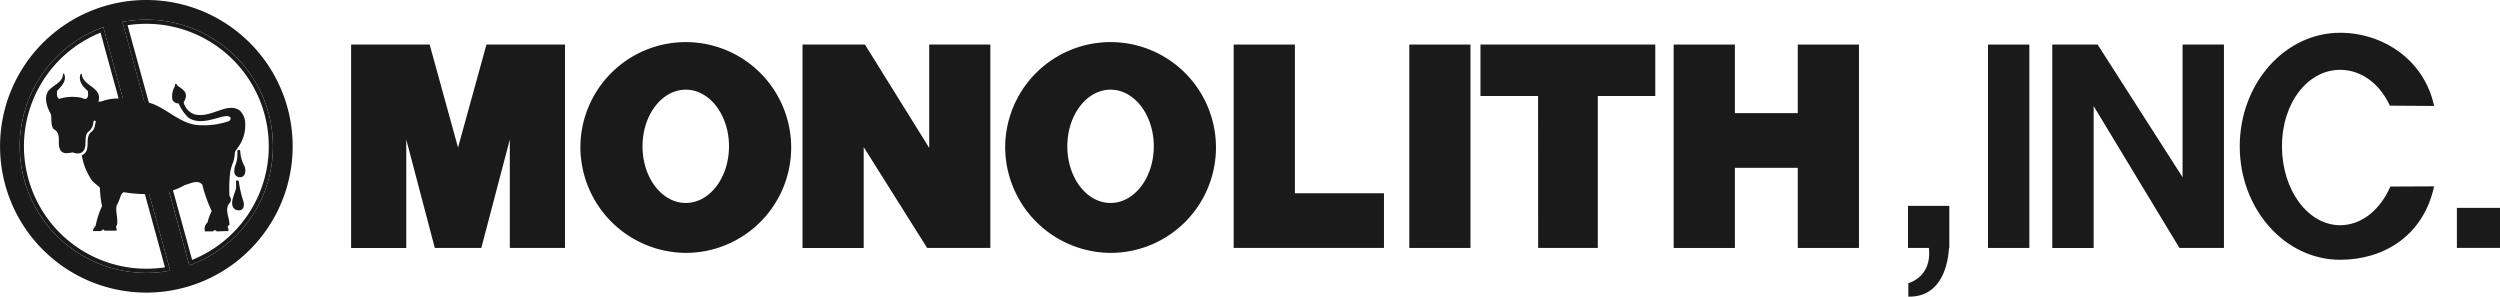 <?xml version="1.0" encoding="UTF-8"?>
<svg xmlns="http://www.w3.org/2000/svg" id="レイヤー_1" data-name="レイヤー 1" width="433.855" height="51.483" viewBox="0 0 433.855 51.483">
  <path id="Path_369" data-name="Path 369" d="M102.266,78.8a19.464,19.464,0,0,0,.7,3.144c.323.7.223,1.853-.713,1.813s-1.415-.8-1.016-2.14c.41-1.355.562-1.466.546-2.072a5.363,5.363,0,0,0-.016-.729c-.068-.295.43-.4.494-.016" transform="translate(-60.811 -47.25)" fill="#1a1a1a"></path>
  <path id="Path_370" data-name="Path 370" d="M103.071,65.589a6.266,6.266,0,0,0,.653,2.391c.295.387.5,2.008-.673,2.064-.6.016-1.454-.434-.761-2.267a2.591,2.591,0,0,0,.151-.49,7.408,7.408,0,0,0,.131-.865c-.02-.339.044-.653,0-.817,0,0-.076-.287.255-.295.267-.008.247.279.247.279" transform="translate(-61.376 -39.286)" fill="#1a1a1a"></path>
  <path id="Path_371" data-name="Path 371" d="M54.626,40.806a3.233,3.233,0,0,0-.928-2.315c-2.188-1.626-4.941,1.4-7.9.634a2.939,2.939,0,0,1-1.869-2.08s.546-.813.371-1.379c-.108-.713-.893-1.108-1.474-1.534a.8.8,0,0,1-.036-.12.2.2,0,0,0-.39.084s.012.044.032.143A3.267,3.267,0,0,0,42,36.646a1.115,1.115,0,0,0,1.056.582,7.754,7.754,0,0,0,1.7,2.482c1.8,1.215,4.164.267,6.009-.2.4-.048,1.016-.207,1.311.2a.558.558,0,0,1-.267.59,13.193,13.193,0,0,1-4.829.721C43.4,41.037,41.1,38,37.891,37.1c-2.363-.446-4.969-1.092-7.451-.454-.438.08-.857.367-1.3.259.8-2.5-2.853-2.682-2.877-4.829-.116.044-.219.056-.251.187-.359,1.171.458,2.092,1.3,2.813.016.418.187,1.092-.335,1.371a1.477,1.477,0,0,1-.789-.191,7.627,7.627,0,0,0-3.853.191c-.518-.295-.359-.956-.387-1.371.7-.769,1.522-1.49,1.367-2.618-.08-.143-.064-.446-.323-.379.036,1.518-1.713,1.933-2.55,3-.829,1.271-.171,2.909.458,4.048.159.857-.068,1.861.458,2.558,1.518.777.51,2.458,1.179,3.65.474.765,1.395.526,2.148.4a2.082,2.082,0,0,0,1.323.124c1.343-.542.618-2.255,1.1-3.339.211-.422.466-.339.928-1.12a3.073,3.073,0,0,0,.251-1.036.183.183,0,0,1,.231-.143c.215.052.163.211.163.211-.159.61-.187,1.307-.721,1.7-1.415,1.1.124,3.251-1.7,4.112a10.59,10.59,0,0,0,1.434,3.853c.323.757,1.179,1.207,1.7,1.769a18.448,18.448,0,0,0,.379,3.2A14.037,14.037,0,0,0,28.678,58.4c-.159.331-.518.653-.458.984h1.311c.207-.016.466-.526.653-.064H32.2l.135-.128c-.016-.267-.279-.578,0-.793.279-1.02-.235-2.184-.056-3.391a8.424,8.424,0,0,0,.713-1.7c.128-.247.263-.6.59-.661,3.514.578,7.583.534,10.523-1.235.948-.223,2.271-1.032,3.068-.072A24.188,24.188,0,0,0,48.8,55.919a8.606,8.606,0,0,0-.713,1.96,1.519,1.519,0,0,0-.458,1.566h1.375c.207-.223.51-.311.646,0l2.032-.064c.163-.442-.426-.793.2-1.048.044-1.311-1-2.817.131-3.917a.951.951,0,0,0-.131-1.108,24.647,24.647,0,0,1,.131-4.148,8.949,8.949,0,0,1,.566-1.873,8.188,8.188,0,0,0,.247-1.534c.116-.638,1.861-1.853,1.8-4.953" transform="translate(-12.062 -19.289)" fill="#1a1a1a"></path>
  <path id="Path_372" data-name="Path 372" d="M25.39,0a25.39,25.39,0,1,0,25.4,25.39A25.386,25.386,0,0,0,25.39,0M3.419,25.39A22,22,0,0,1,17.927,4.706L29.538,46.958a21.194,21.194,0,0,1-4.148.4A21.973,21.973,0,0,1,3.419,25.386M32.853,46.058,21.246,3.8a22.548,22.548,0,0,1,4.144-.387,21.976,21.976,0,0,1,7.463,42.647" fill="#1a1a1a"></path>
  <rect id="Rectangle_138" data-name="Rectangle 138" width="10.615" height="35.296" transform="translate(244.574 7.734)" fill="#1a1a1a"></rect>
  <path id="Path_373" data-name="Path 373" d="M547.927,45.214V19.41H537.3V54.7h26.087V45.214Z" transform="translate(-323.208 -11.676)" fill="#1a1a1a"></path>
  <path id="Path_374" data-name="Path 374" d="M675.129,19.41v8.929h-9.977V54.706H654.8l-.012-26.366H644.79V19.41Z" transform="translate(-387.867 -11.676)" fill="#1a1a1a"></path>
  <path id="Path_375" data-name="Path 375" d="M750.467,19.41v11.9h-10.91V19.41H728.93v35.3h10.627V40.8h10.91V54.706H761.09V19.41Z" transform="translate(-438.481 -11.676)" fill="#1a1a1a"></path>
  <path id="Path_376" data-name="Path 376" d="M252.78,35.788a18.29,18.29,0,1,1,18.289,18.493A18.4,18.4,0,0,1,252.78,35.788m18.289,9.83c4.144,0,7.5-4.4,7.5-9.83s-3.355-9.83-7.5-9.83-7.507,4.391-7.507,9.83,3.347,9.83,7.507,9.83" transform="translate(-152.057 -10.395)" fill="#1a1a1a"></path>
  <path id="Path_377" data-name="Path 377" d="M437.79,35.788a18.29,18.29,0,1,1,18.289,18.493A18.4,18.4,0,0,1,437.79,35.788m18.289,9.83c4.136,0,7.5-4.4,7.5-9.83s-3.363-9.83-7.5-9.83-7.507,4.391-7.507,9.83,3.347,9.83,7.507,9.83" transform="translate(-263.348 -10.395)" fill="#1a1a1a"></path>
  <path id="Path_378" data-name="Path 378" d="M371.507,19.41V37.341L360.354,19.41H349.52v35.3h10.619V37.2l11.009,17.508h10.97V19.41Z" transform="translate(-210.25 -11.676)" fill="#1a1a1a"></path>
  <rect id="Rectangle_139" data-name="Rectangle 139" width="7.18" height="35.296" transform="translate(344.998 7.734)" fill="#1a1a1a"></rect>
  <path id="Path_379" data-name="Path 379" d="M916.443,19.41V42.433L901.7,19.41h-7.87v35.3h7.184V30.093L915.9,54.706h7.722V19.41Z" transform="translate(-537.675 -11.676)" fill="#1a1a1a"></path>
  <path id="Path_380" data-name="Path 380" d="M1009.214,40.923c-1.889,8.67-8.834,12.743-16.309,12.743-9.611,0-17.425-8.81-17.425-19.688S983.294,14.27,992.9,14.27c7.451,0,14.624,4.726,16.309,12.7l-7.674-.048c-1.777-3.833-4.965-6.22-8.635-6.22-5.566,0-10.089,5.658-10.089,13.273s4.523,13.691,10.089,13.691c3.714,0,6.957-2.654,8.714-6.71Z" transform="translate(-586.791 -8.584)" fill="#1a1a1a"></path>
  <rect id="Rectangle_140" data-name="Rectangle 140" width="7.483" height="6.945" transform="translate(426.372 36.073)" fill="#1a1a1a"></rect>
  <path id="Path_381" data-name="Path 381" d="M838.168,89.67H831v7.3h3.63c.562,5.1-3.574,6.108-3.574,6.108v2.343c6.045.12,6.929-6.184,7.057-8.451h.056v-7.3Z" transform="translate(-499.88 -53.94)" fill="#1a1a1a"></path>
  <path id="Path_382" data-name="Path 382" d="M176.409,19.41l-4.933,17.871L166.551,19.41H152.92v35.3h9.571V35.886l4.953,18.819h8.073l4.945-18.819V54.706h9.579V19.41Z" transform="translate(-91.988 -11.676)" fill="#1a1a1a"></path>
  <path id="Path_383" data-name="Path 383" d="M22.616,12.766,33.8,53.5a22.178,22.178,0,0,1-3.239.239A21.258,21.258,0,0,1,22.62,12.77m.482-.956a21.979,21.979,0,0,0,7.459,42.651,21.534,21.534,0,0,0,4.148-.4L23.1,11.81Z" transform="translate(-5.167 -7.104)" fill="#1a1a1a"></path>
  <path id="Path_384" data-name="Path 384" d="M57.456,9.281A21.256,21.256,0,0,1,65.4,50.251L54.2,9.524a21.861,21.861,0,0,1,3.251-.243m0-.721a22.4,22.4,0,0,0-4.156.39L64.919,51.211A21.98,21.98,0,0,0,57.456,8.56" transform="translate(-32.062 -5.149)" fill="#1a1a1a"></path>
</svg>
